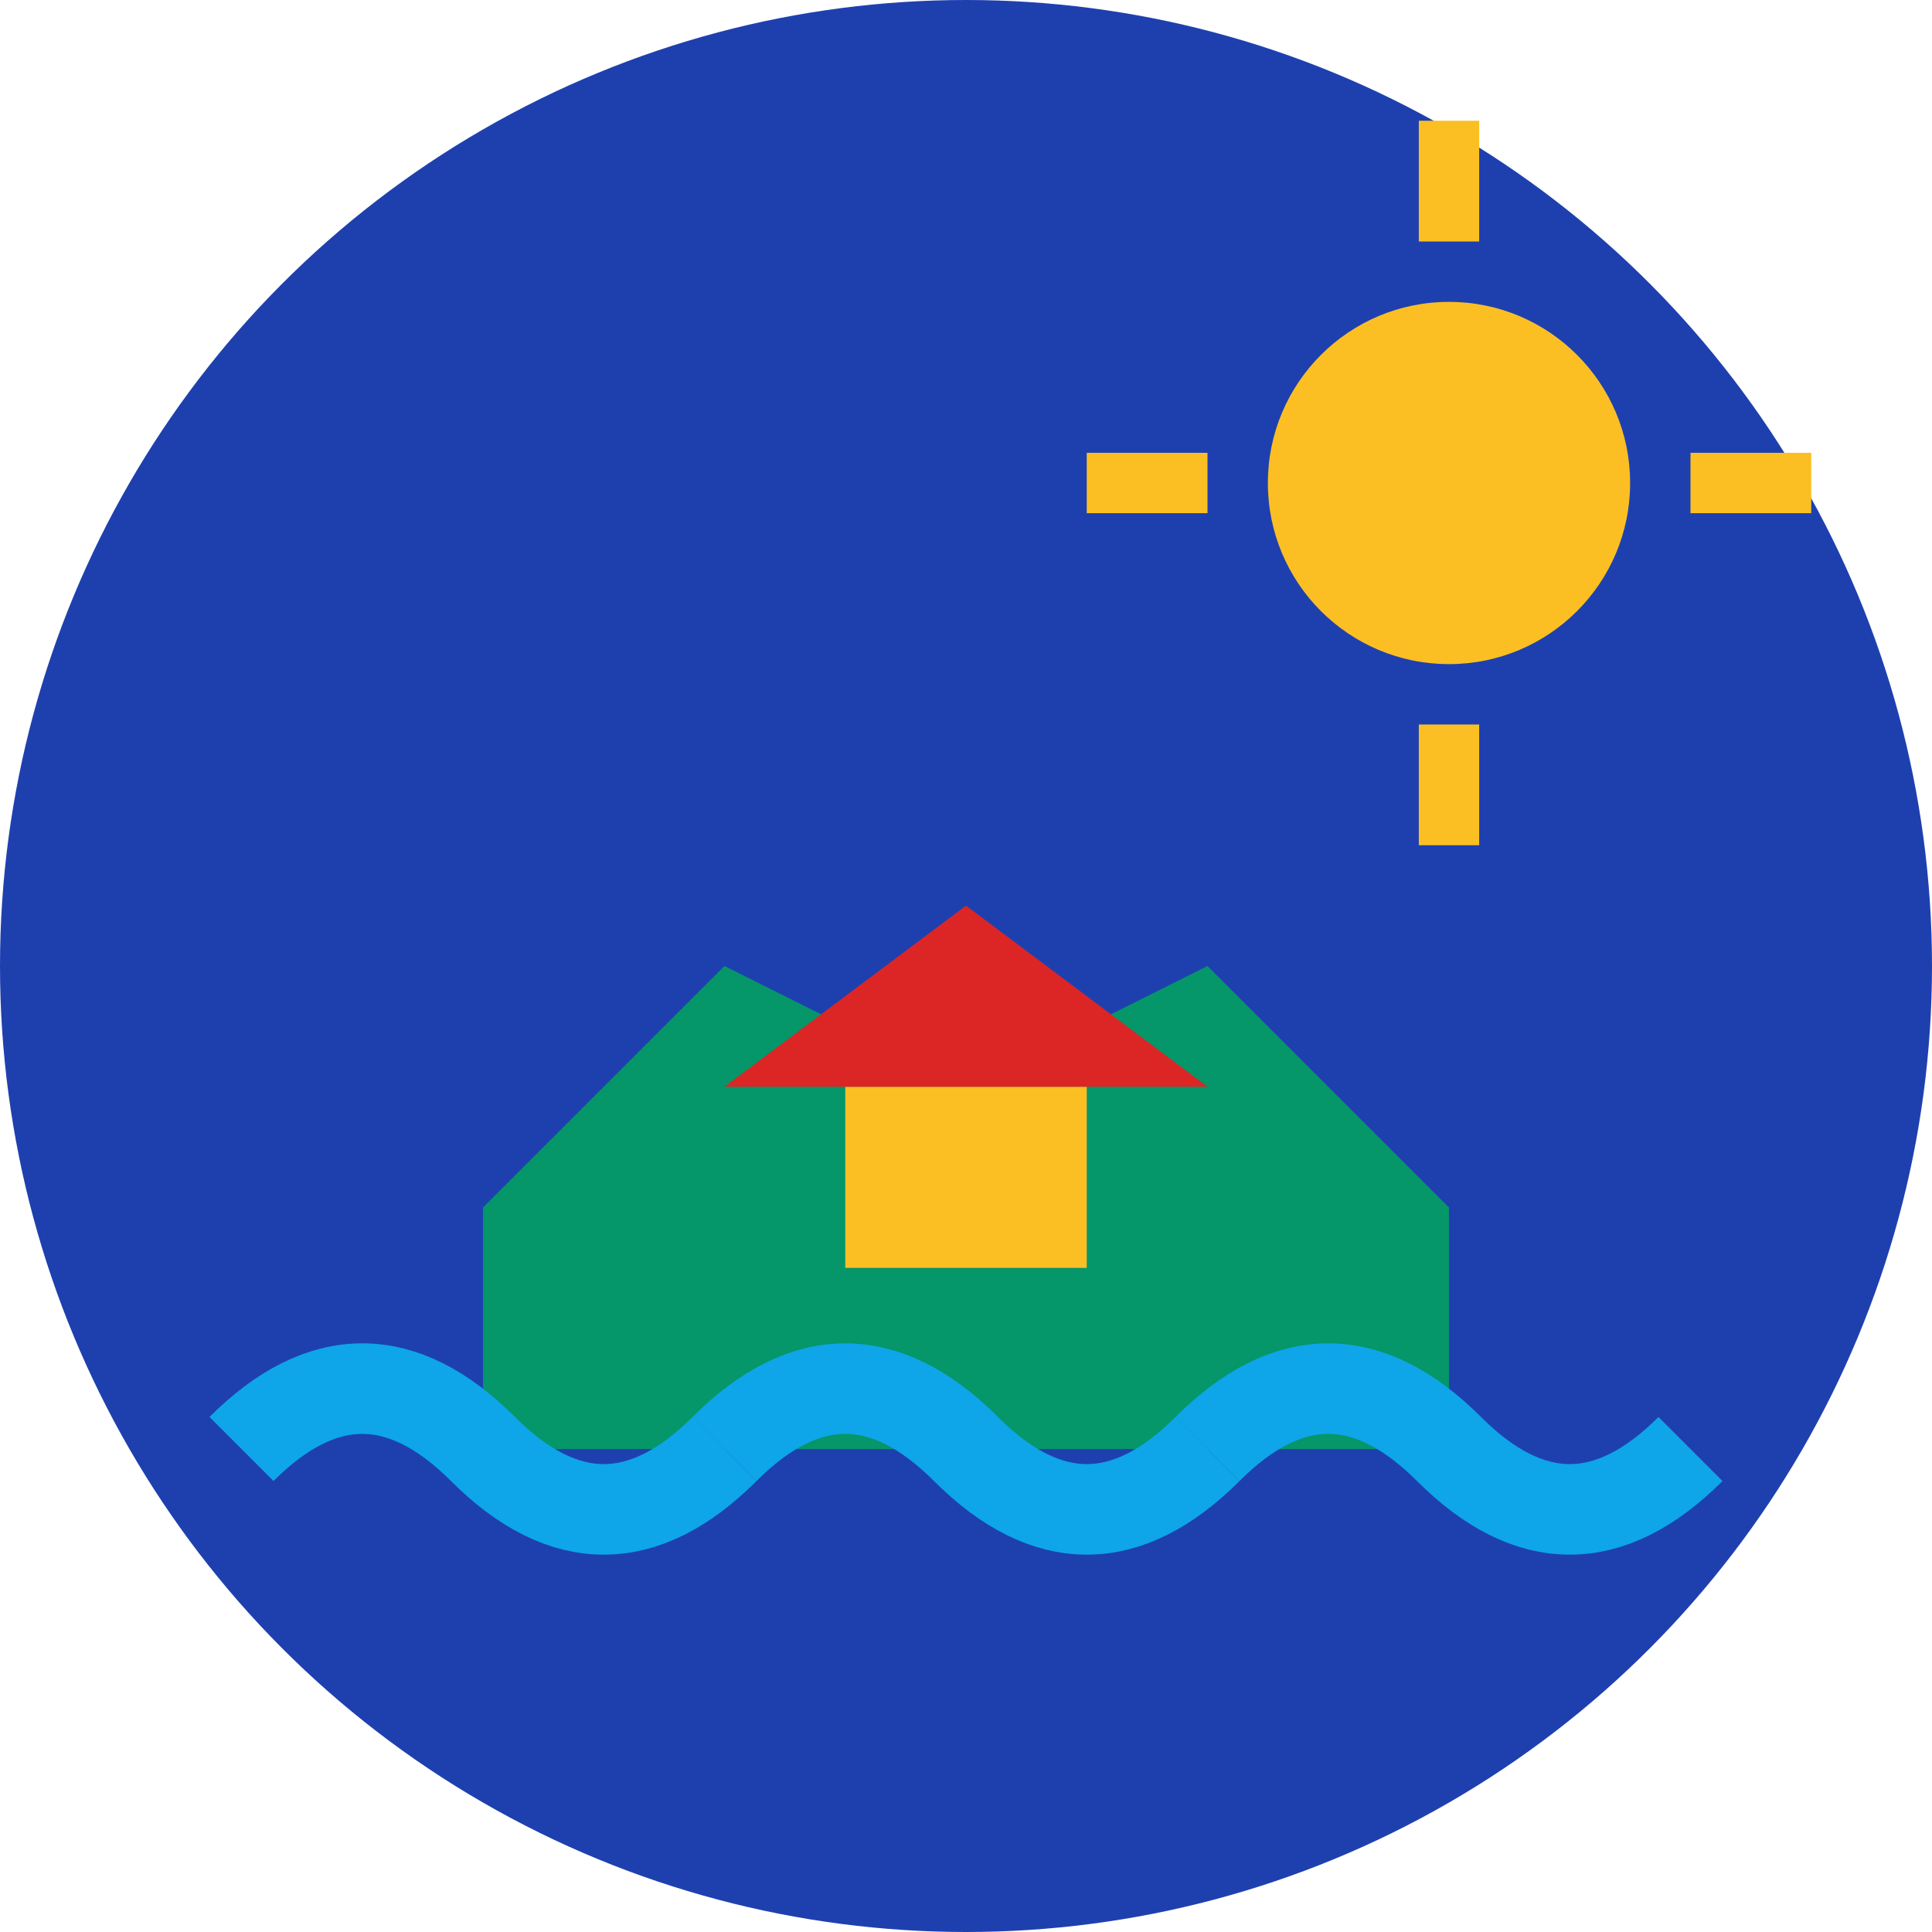 <svg width="32" height="32" viewBox="0 0 32 32" fill="none" xmlns="http://www.w3.org/2000/svg">
  <!-- Background circle -->
  <circle cx="16" cy="16" r="16" fill="#1e40af"/>
  
  <!-- Island silhouette -->
  <path d="M8 20 L12 16 L16 18 L20 16 L24 20 L24 24 L8 24 Z" fill="#059669"/>
  
  <!-- Cottage/house -->
  <rect x="14" y="18" width="4" height="3" fill="#fbbf24"/>
  <polygon points="12,18 16,15 20,18" fill="#dc2626"/>
  
  <!-- Sun -->
  <circle cx="24" cy="8" r="3" fill="#fbbf24"/>
  <line x1="24" y1="2" x2="24" y2="4" stroke="#fbbf24" stroke-width="1"/>
  <line x1="24" y1="12" x2="24" y2="14" stroke="#fbbf24" stroke-width="1"/>
  <line x1="18" y1="8" x2="20" y2="8" stroke="#fbbf24" stroke-width="1"/>
  <line x1="28" y1="8" x2="30" y2="8" stroke="#fbbf24" stroke-width="1"/>
  
  <!-- Waves -->
  <path d="M4 24 Q6 22 8 24 T12 24" stroke="#0ea5e9" stroke-width="1.5" fill="none"/>
  <path d="M12 24 Q14 22 16 24 T20 24" stroke="#0ea5e9" stroke-width="1.5" fill="none"/>
  <path d="M20 24 Q22 22 24 24 T28 24" stroke="#0ea5e9" stroke-width="1.5" fill="none"/>
</svg>
